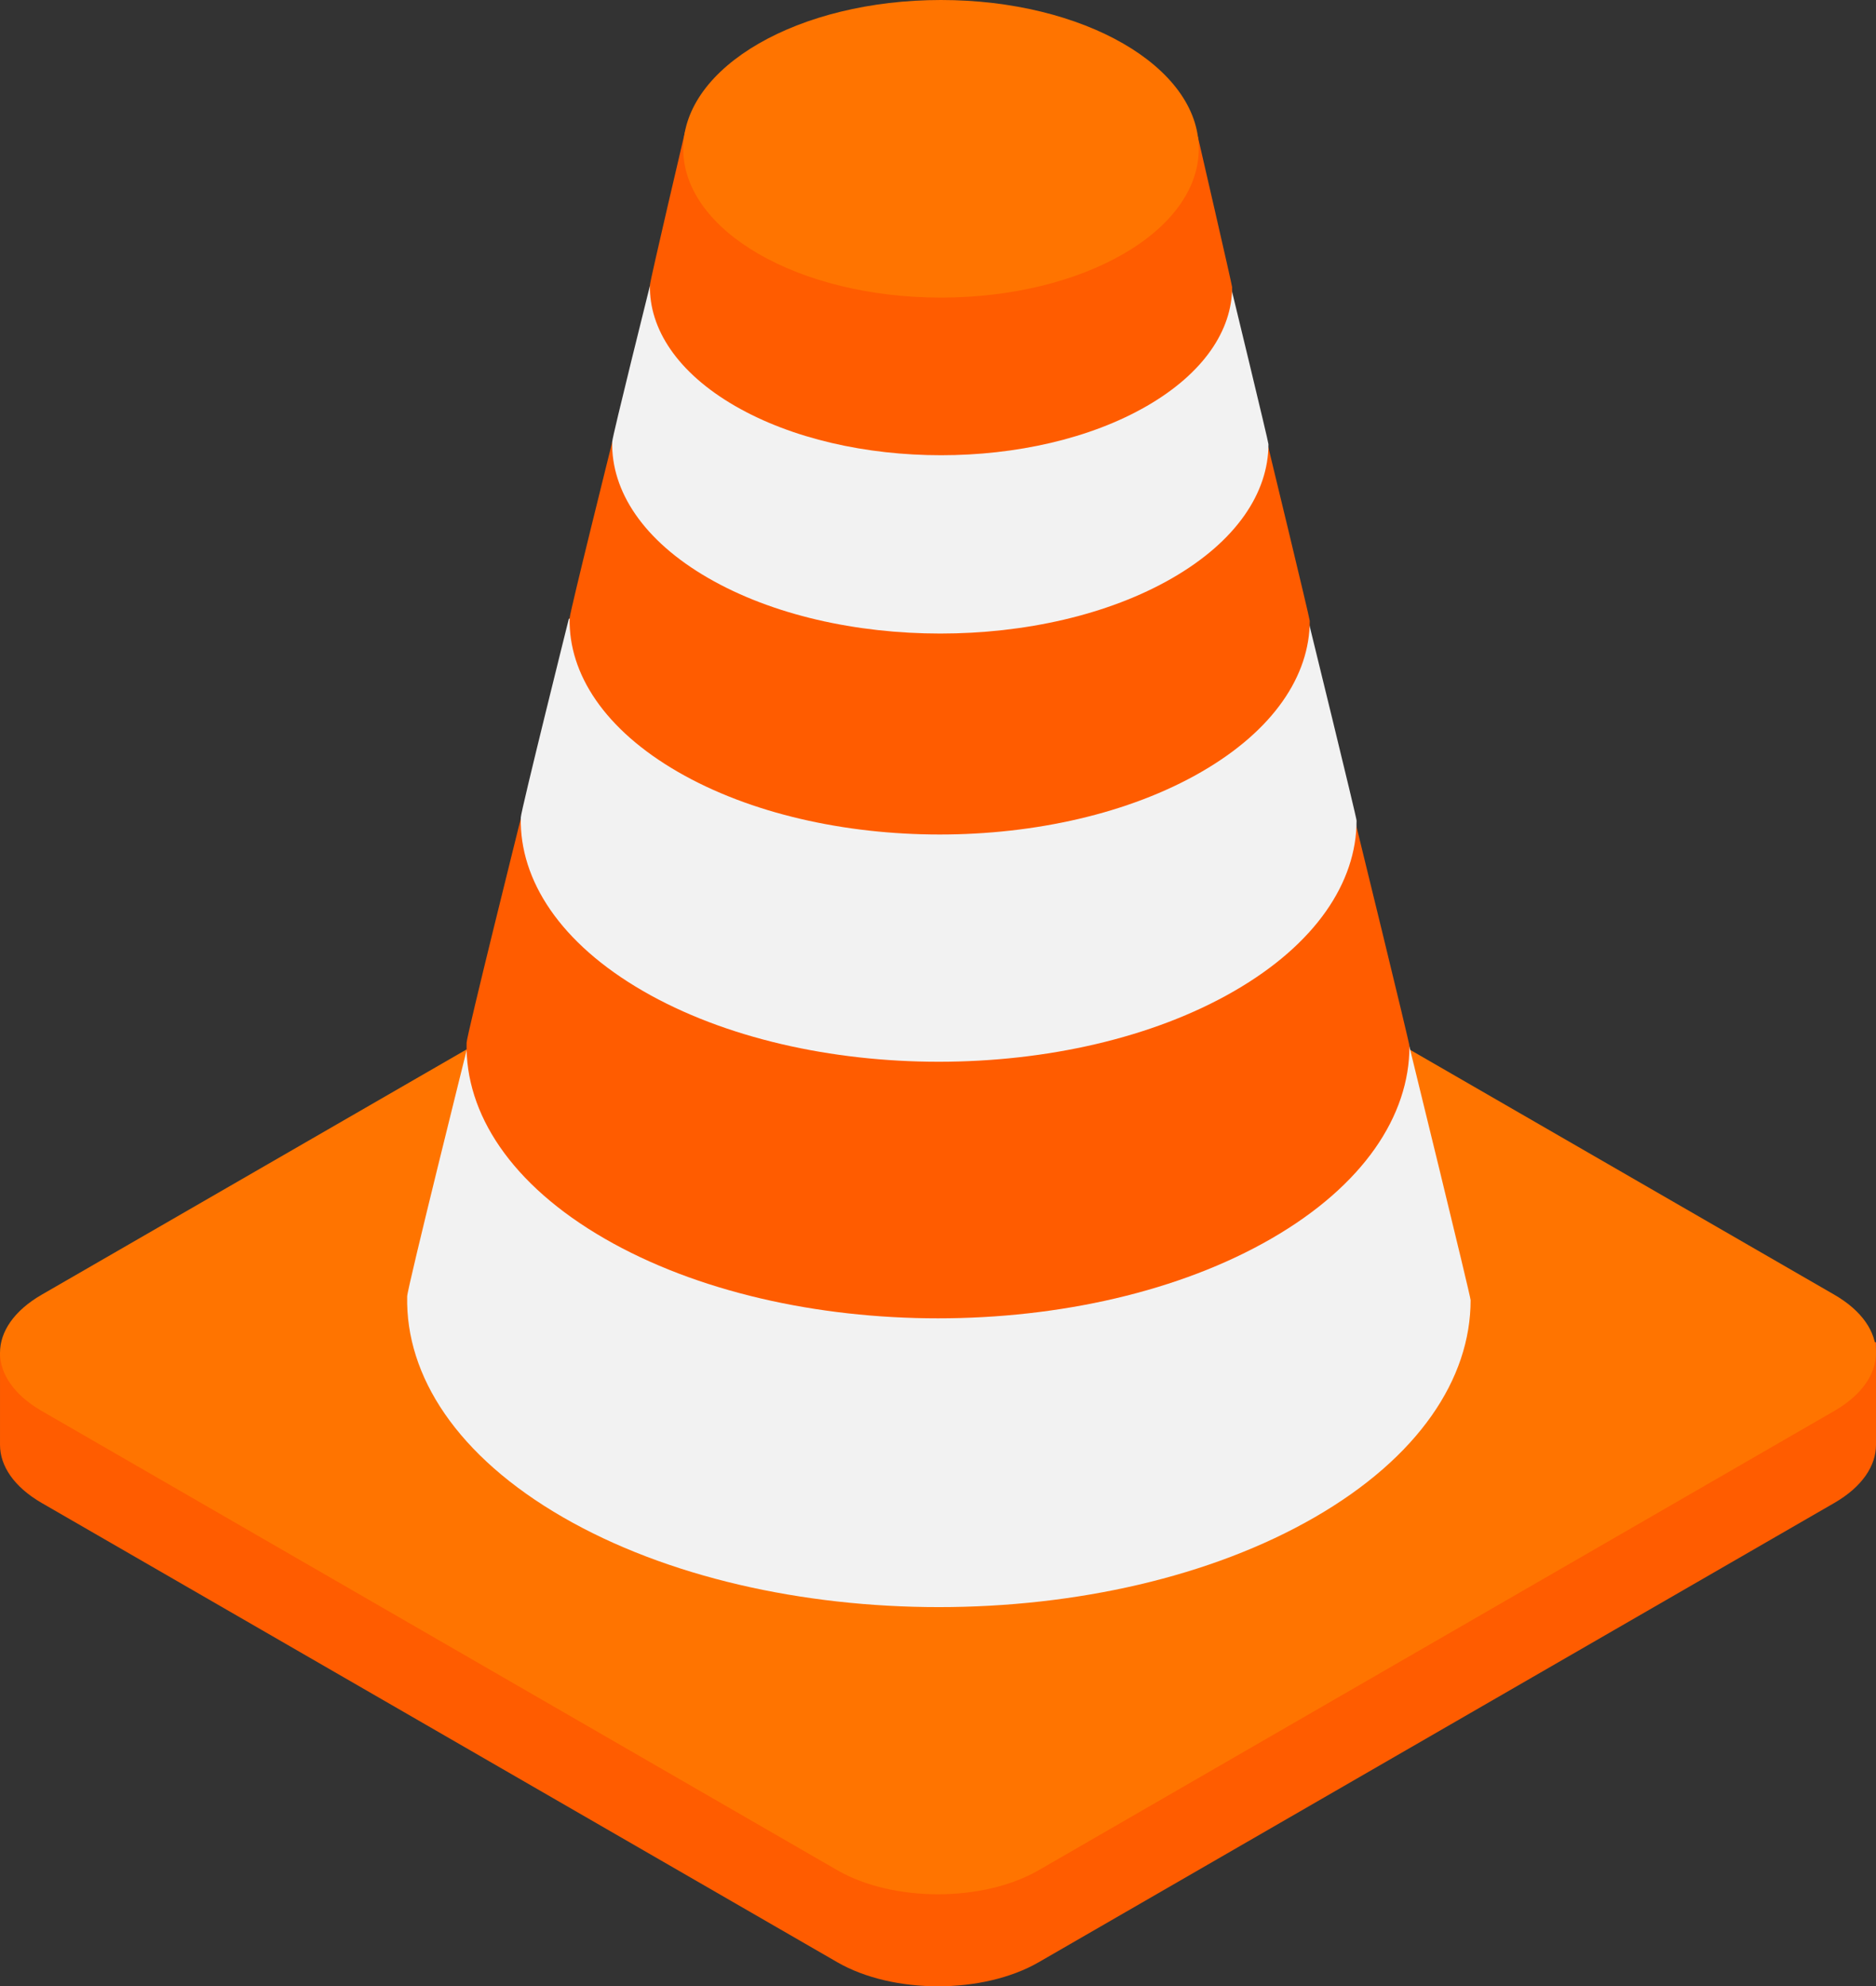 <svg xmlns="http://www.w3.org/2000/svg" width="240.865" height="255.065" viewBox="0 0 240.865 255.065">
  <rect x="0" y="0" width="240.865" height="255.065" fill="#333333" stroke="none"/>
  <g id="_71732197_sim4111" data-name="71732197_sim4111" transform="translate(-53.135 -41.528)">
    <g id="Group_108415" data-name="Group 108415" transform="translate(53.136 41.528)">
      <path id="Path_89471" data-name="Path 89471" d="M186.5,234.245c-7.142-4.123-18.721-4.123-25.864,0L53.136,288.87s0,9.113,0,11.815,1.786,5.4,5.356,7.466l102.144,58.973c7.142,4.123,18.721,4.123,25.864,0L288.644,308.15c3.571-2.062,5.357-4.765,5.357-7.467V287.548Z" transform="translate(-53.136 -115.15)" fill="#ff5c00"/>
      <path id="Path_89472" data-name="Path 89472" d="M288.643,273.906,186.5,214.932c-7.142-4.123-18.721-4.123-25.864,0L58.492,273.906c-7.142,4.123-7.142,10.808,0,14.932L160.636,347.81c7.142,4.123,18.721,4.123,25.864,0l102.144-58.973C295.784,284.714,295.784,278.029,288.643,273.906Z" transform="translate(-53.136 -107.652)" fill="#ff7400"/>
      <path id="Path_89473" data-name="Path 89473" d="M146.44,260.545s-7.826,31.382-7.851,32.483c-.22,10.25,6.444,20.538,19.991,28.361,26.663,15.395,69.889,15.395,96.546,0,13.333-7.7,20-17.785,20-27.871,0-.514-7.852-32.539-7.852-32.539Z" transform="translate(-86.311 -126.561)" fill="#f2f2f2"/>
      <path id="Path_89474" data-name="Path 89474" d="M158.018,213.342s-6.938,27.824-6.96,28.8c-.2,9.089,5.713,18.21,17.725,25.147,23.64,13.649,61.966,13.649,85.6,0,11.821-6.824,17.732-15.768,17.732-24.712,0-.456-6.962-28.85-6.962-28.85Z" transform="translate(-91.152 -108.235)" fill="#ff5c00"/>
      <path id="Path_89475" data-name="Path 89475" d="M168.606,171.4s-6.151,24.664-6.171,25.53c-.173,8.056,5.064,16.142,15.712,22.29,20.955,12.1,54.928,12.1,75.879,0,10.479-6.048,15.718-13.977,15.718-21.9,0-.4-6.171-25.574-6.171-25.574Z" transform="translate(-95.57 -91.952)" fill="#f2f2f2"/>
      <path id="Path_89476" data-name="Path 89476" d="M178.151,134.345s-5.446,21.841-5.464,22.607c-.153,7.134,4.484,14.294,13.913,19.738,18.556,10.714,48.639,10.714,67.191,0,9.28-5.356,13.919-12.377,13.919-19.4,0-.358-5.474-22.948-5.474-22.948Z" transform="translate(-99.55 -77.564)" fill="#ff5c00"/>
      <path id="Path_89477" data-name="Path 89477" d="M186.464,101.5s-4.829,19.366-4.845,20.045c-.135,6.325,3.976,12.674,12.337,17.5,16.454,9.5,43.129,9.5,59.579,0,8.228-4.749,12.342-10.974,12.342-17.2,0-.317-4.854-20.348-4.854-20.348H186.464Z" transform="translate(-103.018 -64.813)" fill="#f2f2f2"/>
      <path id="Path_89478" data-name="Path 89478" d="M194.093,68.844s-4.539,19.3-4.554,19.9c-.12,5.612,3.527,11.243,10.944,15.527,14.6,8.427,38.261,8.427,52.855,0,7.3-4.213,10.949-9.737,10.949-15.259,0-.281-4.4-19.334-4.4-19.334Z" transform="translate(-106.093 -52.133)" fill="#ff5c00"/>
      <ellipse id="Ellipse_1431" data-name="Ellipse 1431" cx="33.096" cy="19.107" rx="33.096" ry="19.107" transform="translate(87.72)" fill="#ff7400"/>
    </g>
  </g>
</svg>
